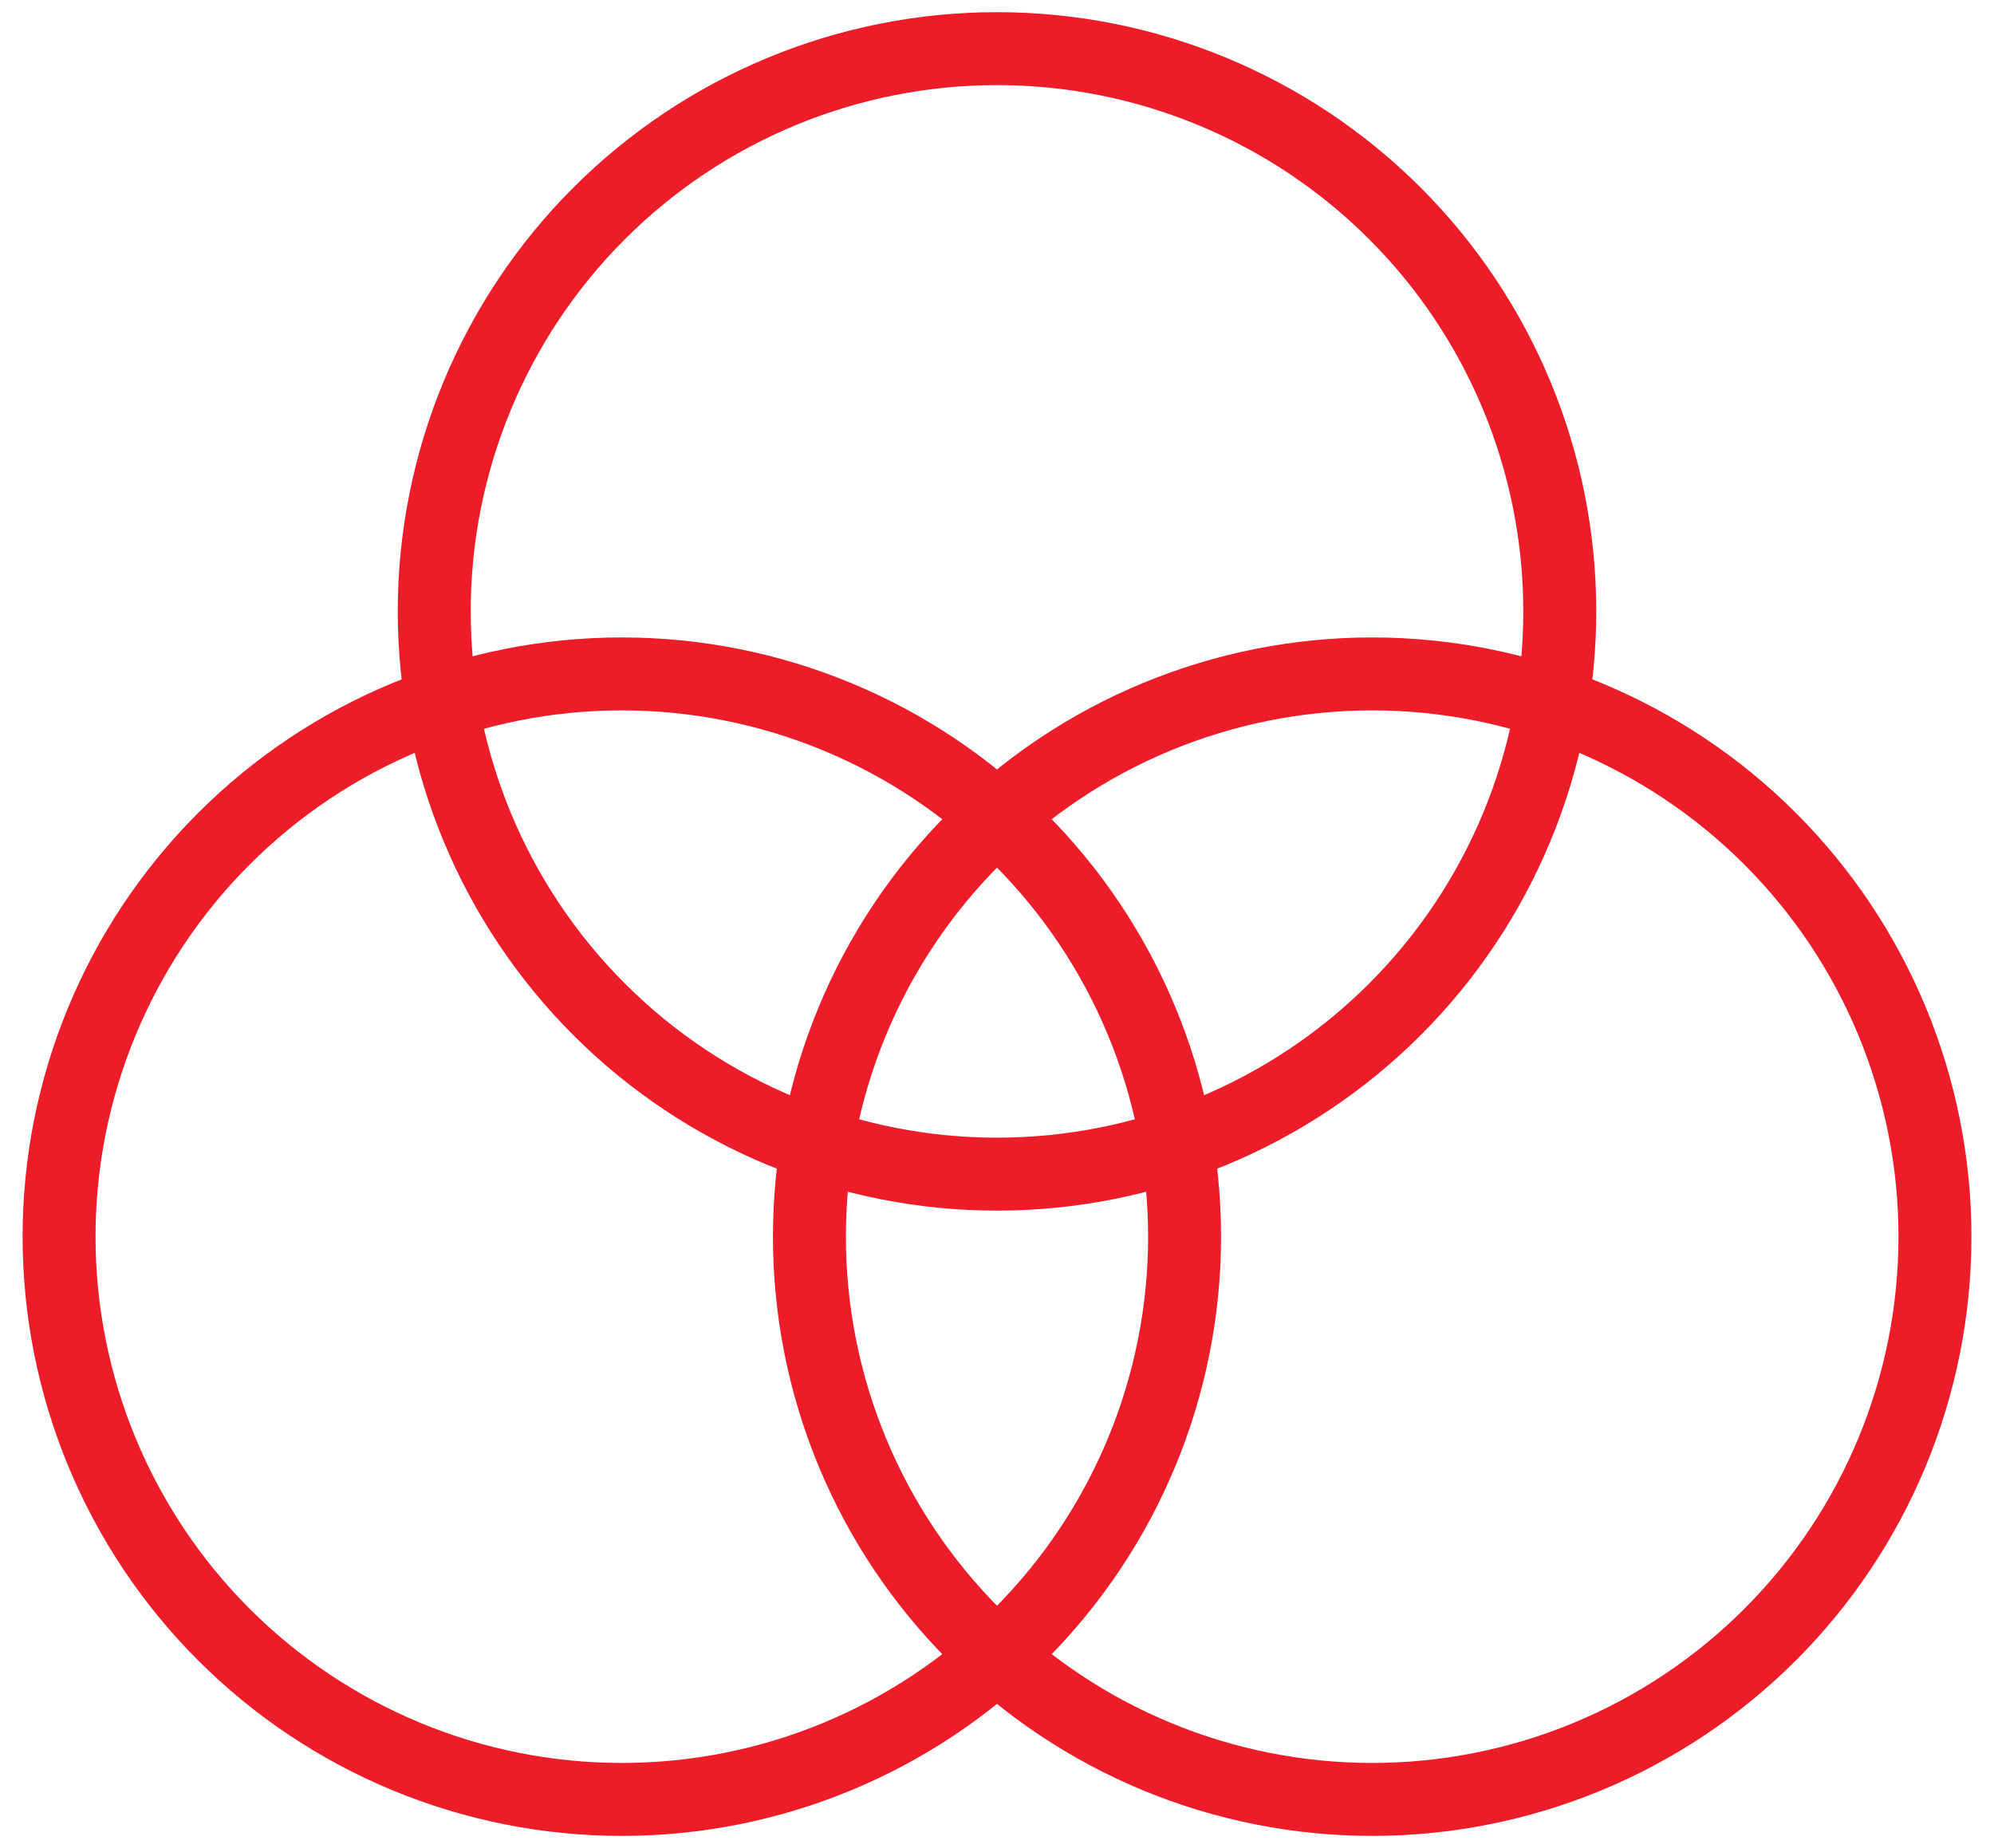 <svg width="82" height="76" viewBox="0 0 82 76" fill="none" xmlns="http://www.w3.org/2000/svg">
<path d="M17.857 25.143C17.857 31.281 20.296 37.167 24.636 41.507C28.976 45.847 34.862 48.286 41 48.286C47.138 48.286 53.025 45.847 57.365 41.507C61.705 37.167 64.143 31.281 64.143 25.143C64.143 19.005 61.705 13.118 57.365 8.778C53.025 4.438 47.138 2 41 2C34.862 2 28.976 4.438 24.636 8.778C20.296 13.118 17.857 19.005 17.857 25.143Z" stroke="#ED1C29" stroke-width="3" stroke-linecap="round" stroke-linejoin="round"/>
<path d="M2.429 50.857C2.429 56.995 4.867 62.882 9.207 67.222C13.547 71.562 19.434 74 25.572 74C31.709 74 37.596 71.562 41.936 67.222C46.276 62.882 48.714 56.995 48.714 50.857C48.714 44.719 46.276 38.833 41.936 34.493C37.596 30.152 31.709 27.714 25.572 27.714C19.434 27.714 13.547 30.152 9.207 34.493C4.867 38.833 2.429 44.719 2.429 50.857Z" stroke="#ED1C29" stroke-width="3" stroke-linecap="round" stroke-linejoin="round"/>
<path d="M33.286 50.857C33.286 53.896 33.884 56.906 35.047 59.714C36.21 62.522 37.915 65.073 40.064 67.222C42.213 69.371 44.764 71.075 47.572 72.238C50.38 73.401 53.39 74 56.429 74C59.468 74 62.477 73.401 65.285 72.238C68.093 71.075 70.644 69.371 72.793 67.222C74.942 65.073 76.647 62.522 77.81 59.714C78.973 56.906 79.572 53.896 79.572 50.857C79.572 47.818 78.973 44.809 77.81 42.001C76.647 39.193 74.942 36.642 72.793 34.493C70.644 32.343 68.093 30.639 65.285 29.476C62.477 28.313 59.468 27.714 56.429 27.714C53.39 27.714 50.38 28.313 47.572 29.476C44.764 30.639 42.213 32.343 40.064 34.493C37.915 36.642 36.21 39.193 35.047 42.001C33.884 44.809 33.286 47.818 33.286 50.857Z" stroke="#ED1C29" stroke-width="3" stroke-linecap="round" stroke-linejoin="round"/>
</svg>
